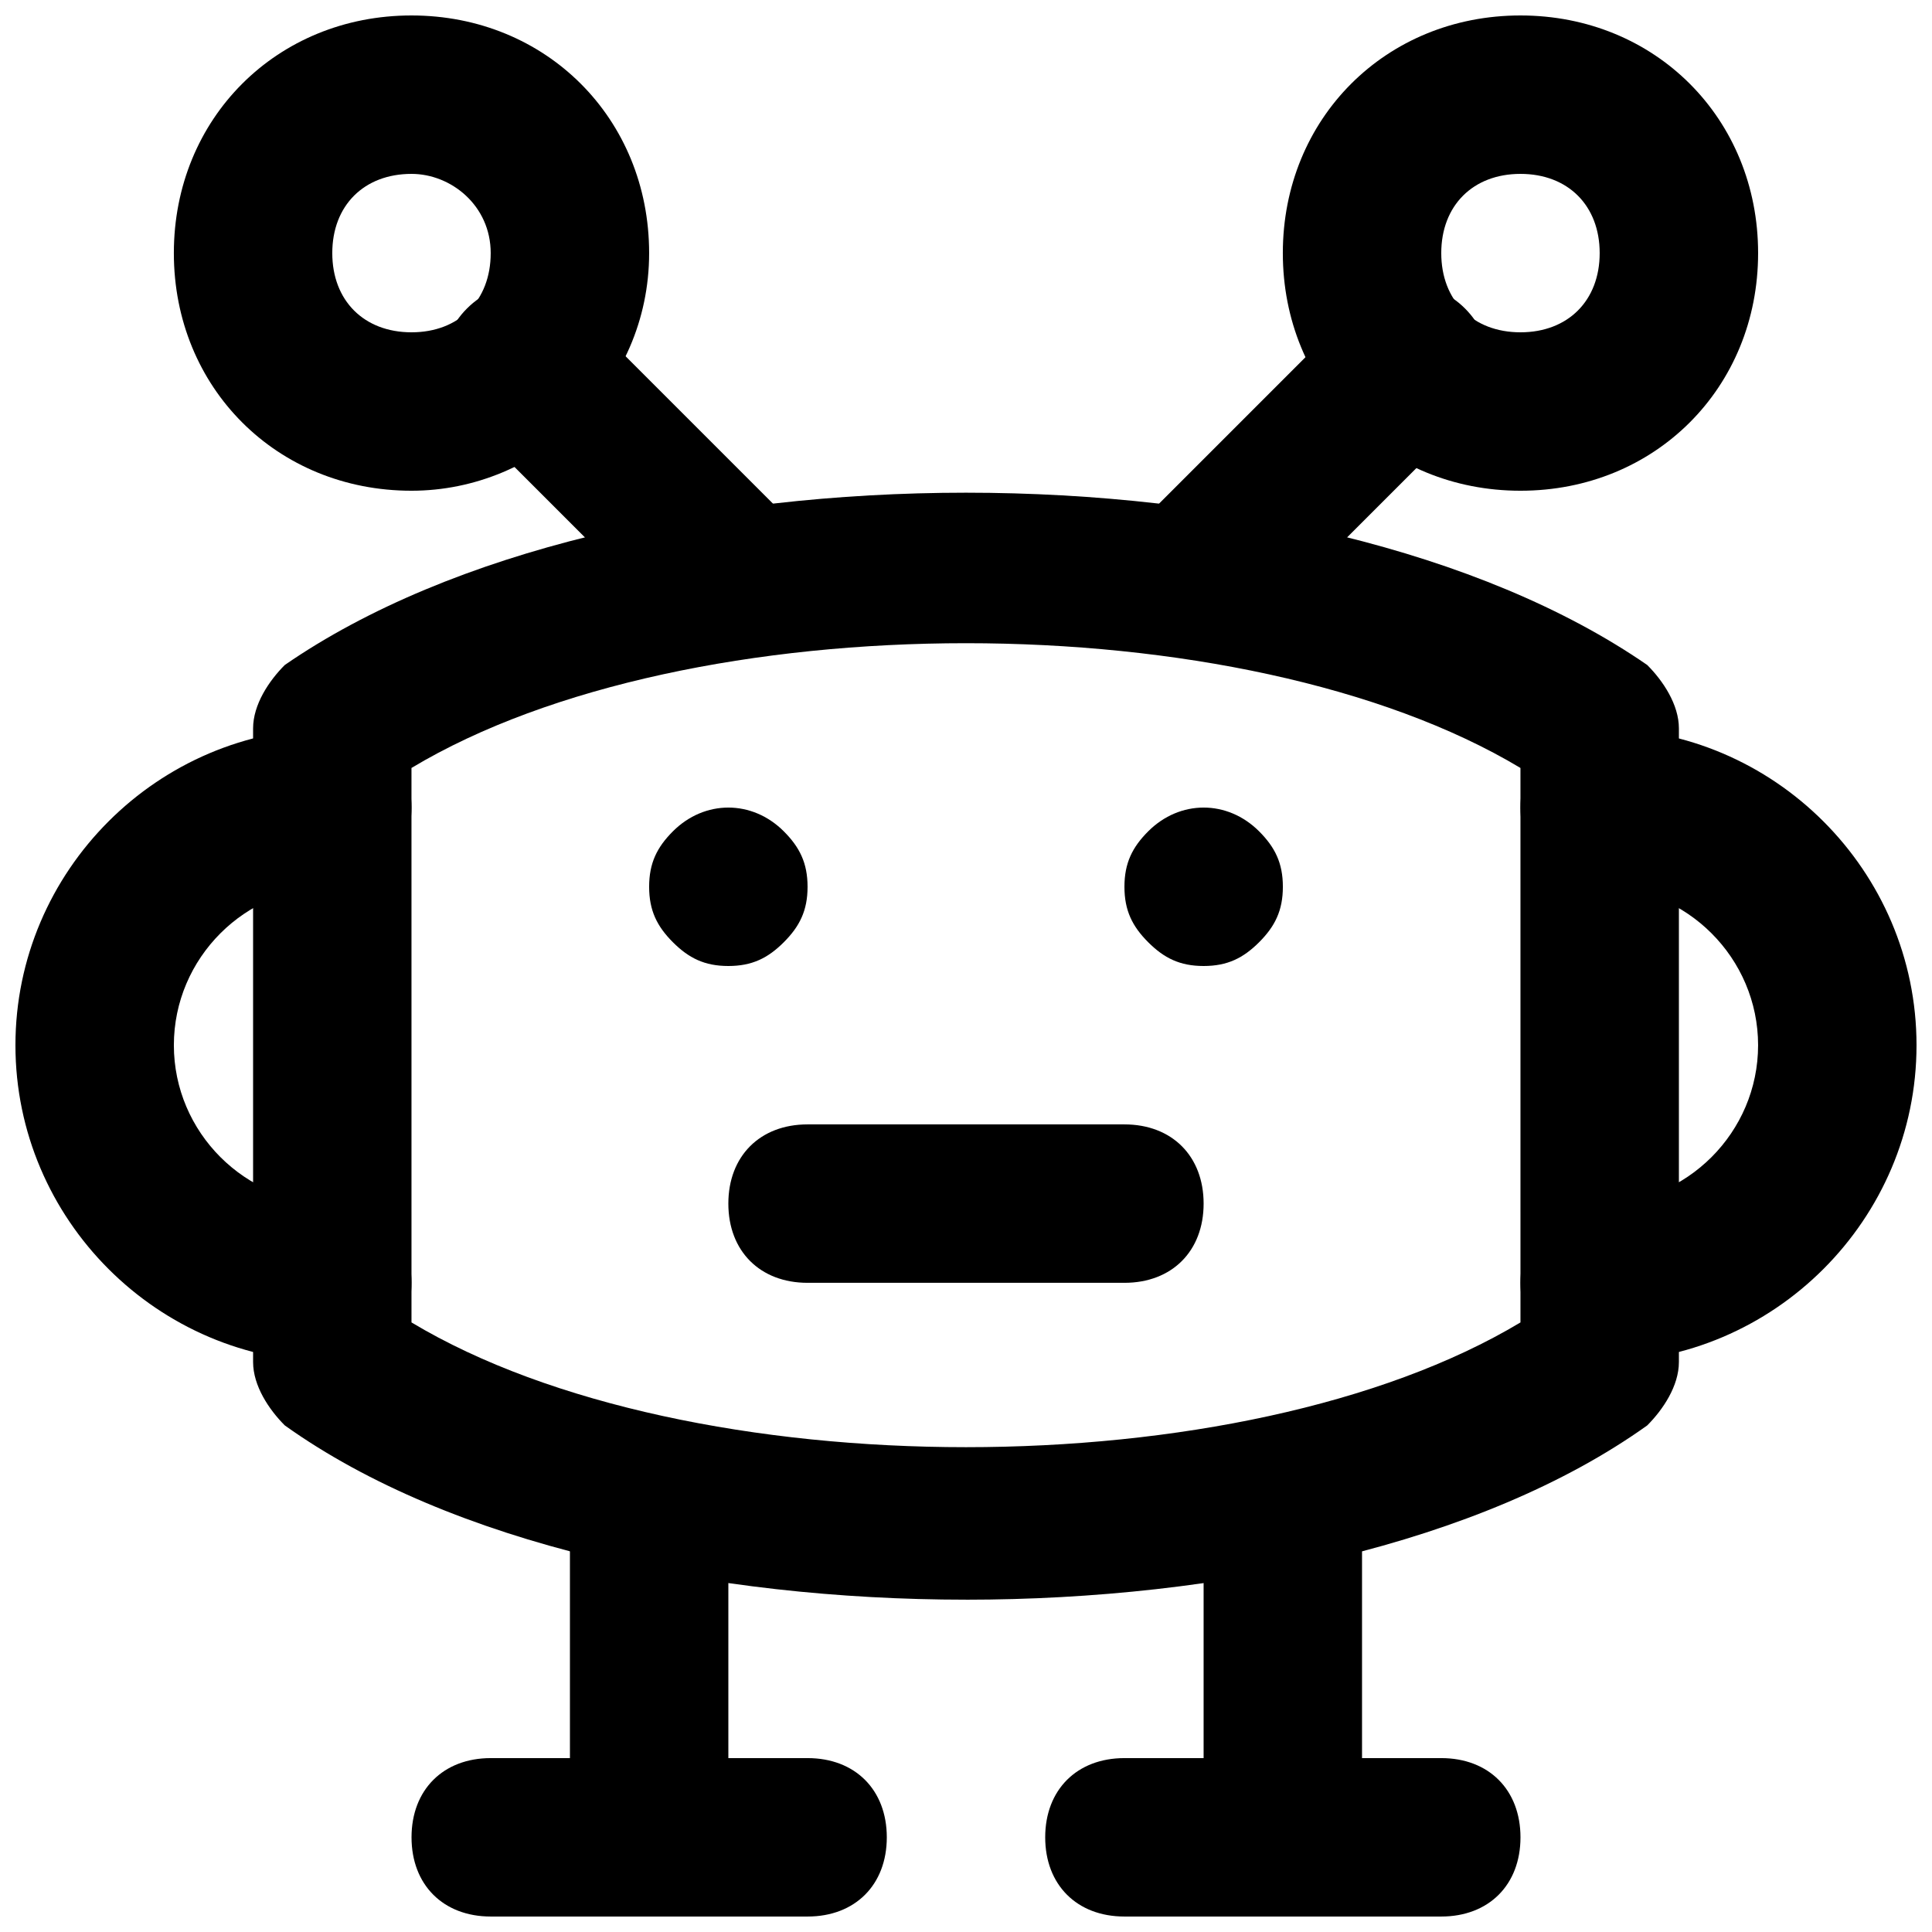 <?xml version="1.0" encoding="UTF-8"?>
<!-- Uploaded to: SVG Repo, www.svgrepo.com, Generator: SVG Repo Mixer Tools -->
<svg width="800px" height="800px" version="1.1" viewBox="144 144 512 512" xmlns="http://www.w3.org/2000/svg">
 <defs>
  <clipPath id="h">
   <path d="m148.09 337h105.91v168h-105.91z"/>
  </clipPath>
  <clipPath id="g">
   <path d="m546 337h105.9v168h-105.9z"/>
  </clipPath>
  <clipPath id="f">
   <path d="m483 148.09h127v126.91h-127z"/>
  </clipPath>
  <clipPath id="e">
   <path d="m190 148.09h127v126.91h-127z"/>
  </clipPath>
  <clipPath id="d">
   <path d="m295 525h43v126.9h-43z"/>
  </clipPath>
  <clipPath id="c">
   <path d="m462 525h43v126.9h-43z"/>
  </clipPath>
  <clipPath id="b">
   <path d="m420 609h127v42.902h-127z"/>
  </clipPath>
  <clipPath id="a">
   <path d="m253 609h127v42.902h-127z"/>
  </clipPath>
 </defs>
 <path d="m400 567.93c-67.176 0-136.45-14.695-180.53-46.184-4.199-4.195-8.398-10.492-8.398-16.793v-167.93c0-6.297 4.199-12.594 8.398-16.793 88.168-60.879 272.9-60.879 361.06 0 4.199 4.195 8.395 10.496 8.395 16.793v167.94c0 6.297-4.199 12.594-8.398 16.793-44.082 31.488-113.36 46.18-180.53 46.18zm-146.95-73.473c73.473 44.082 220.42 44.082 293.89 0l-0.004-146.94c-73.473-44.082-220.42-44.082-293.89 0z"/>
 <path d="m462.98 400c-6.297 0-10.496-2.098-14.695-6.297s-6.297-8.398-6.297-14.695c0-6.297 2.098-10.496 6.297-14.695 8.398-8.398 20.992-8.398 29.391 0 4.199 4.199 6.297 8.398 6.297 14.695 0 6.297-2.098 10.496-6.297 14.695-4.199 4.195-8.398 6.297-14.695 6.297z"/>
 <path d="m337.02 400c-6.297 0-10.496-2.098-14.695-6.297s-6.297-8.398-6.297-14.695c0-6.297 2.098-10.496 6.297-14.695 8.398-8.398 20.992-8.398 29.391 0 4.195 4.199 6.297 8.395 6.297 14.695 0 6.297-2.098 10.496-6.297 14.695-4.199 4.195-8.398 6.297-14.695 6.297z"/>
 <path d="m441.98 483.96h-83.969c-12.594 0-20.992-8.398-20.992-20.992s8.398-20.992 20.992-20.992h83.969c12.594 0 20.992 8.398 20.992 20.992 0 12.598-8.398 20.992-20.992 20.992z"/>
 <g clip-path="url(#h)">
  <path d="m232.06 504.96c-46.184 0-83.969-37.785-83.969-83.969 0-46.184 37.785-83.969 83.969-83.969 12.594 0 20.992 8.398 20.992 20.992s-8.398 20.992-20.992 20.992c-23.09 0-41.984 18.895-41.984 41.984 0 23.09 18.895 41.984 41.984 41.984 12.594 0 20.992 8.398 20.992 20.992 0 12.598-8.398 20.992-20.992 20.992z"/>
 </g>
 <g clip-path="url(#g)">
  <path d="m567.93 504.96c-12.594 0-20.992-8.398-20.992-20.992s8.398-20.992 20.992-20.992c23.09 0 41.984-18.895 41.984-41.984 0-23.09-18.895-41.984-41.984-41.984-12.594 0-20.992-8.398-20.992-20.992s8.398-20.992 20.992-20.992c46.184 0 83.969 37.785 83.969 83.969 0 46.184-37.785 83.969-83.969 83.969z"/>
 </g>
 <path d="m462.98 316.03c-6.297 0-10.496-2.098-14.695-6.297-8.398-8.398-8.398-20.992 0-29.391l54.578-54.578c8.398-8.398 20.992-8.398 29.391 0s8.398 20.992 0 29.391l-54.578 54.578c-4.199 4.195-8.398 6.297-14.695 6.297z"/>
 <g clip-path="url(#f)">
  <path d="m546.94 274.05c-35.688 0-62.977-27.289-62.977-62.977s27.289-62.977 62.977-62.977 62.977 27.289 62.977 62.977-27.289 62.977-62.977 62.977zm0-83.969c-12.594 0-20.992 8.398-20.992 20.992s8.398 20.992 20.992 20.992 20.992-8.398 20.992-20.992-8.395-20.992-20.992-20.992z"/>
 </g>
 <path d="m337.02 316.03c-6.297 0-10.496-2.102-14.695-6.297l-54.578-54.582c-8.398-8.398-8.398-20.992 0-29.391 8.398-8.398 20.992-8.398 29.391 0l54.578 54.578c8.398 8.398 8.398 20.992 0 29.391-4.199 4.199-10.496 6.301-14.695 6.301z"/>
 <g clip-path="url(#e)">
  <path d="m253.05 274.05c-35.688 0-62.977-27.289-62.977-62.977s27.289-62.977 62.977-62.977 62.977 27.289 62.977 62.977-29.391 62.977-62.977 62.977zm0-83.969c-12.598 0-20.992 8.398-20.992 20.992s8.398 20.992 20.992 20.992 20.992-8.398 20.992-20.992-10.496-20.992-20.992-20.992z"/>
 </g>
 <g clip-path="url(#d)">
  <path d="m316.03 651.9c-12.594 0-20.992-8.398-20.992-20.992v-83.969c0-12.594 8.398-20.992 20.992-20.992s20.992 8.398 20.992 20.992v83.969c0 12.598-8.398 20.992-20.992 20.992z"/>
 </g>
 <g clip-path="url(#c)">
  <path d="m483.96 651.9c-12.594 0-20.992-8.398-20.992-20.992v-83.969c0-12.594 8.398-20.992 20.992-20.992s20.992 8.398 20.992 20.992v83.969c0 12.598-8.395 20.992-20.992 20.992z"/>
 </g>
 <g clip-path="url(#b)">
  <path d="m525.95 651.9h-83.969c-12.594 0-20.992-8.398-20.992-20.992s8.398-20.992 20.992-20.992h83.969c12.594 0 20.992 8.398 20.992 20.992 0 12.598-8.395 20.992-20.992 20.992z"/>
 </g>
 <g clip-path="url(#a)">
  <path d="m358.02 651.9h-83.969c-12.594 0-20.992-8.398-20.992-20.992s8.398-20.992 20.992-20.992h83.969c12.594 0 20.992 8.398 20.992 20.992 0 12.598-8.398 20.992-20.992 20.992z"/>
 </g>
</svg>